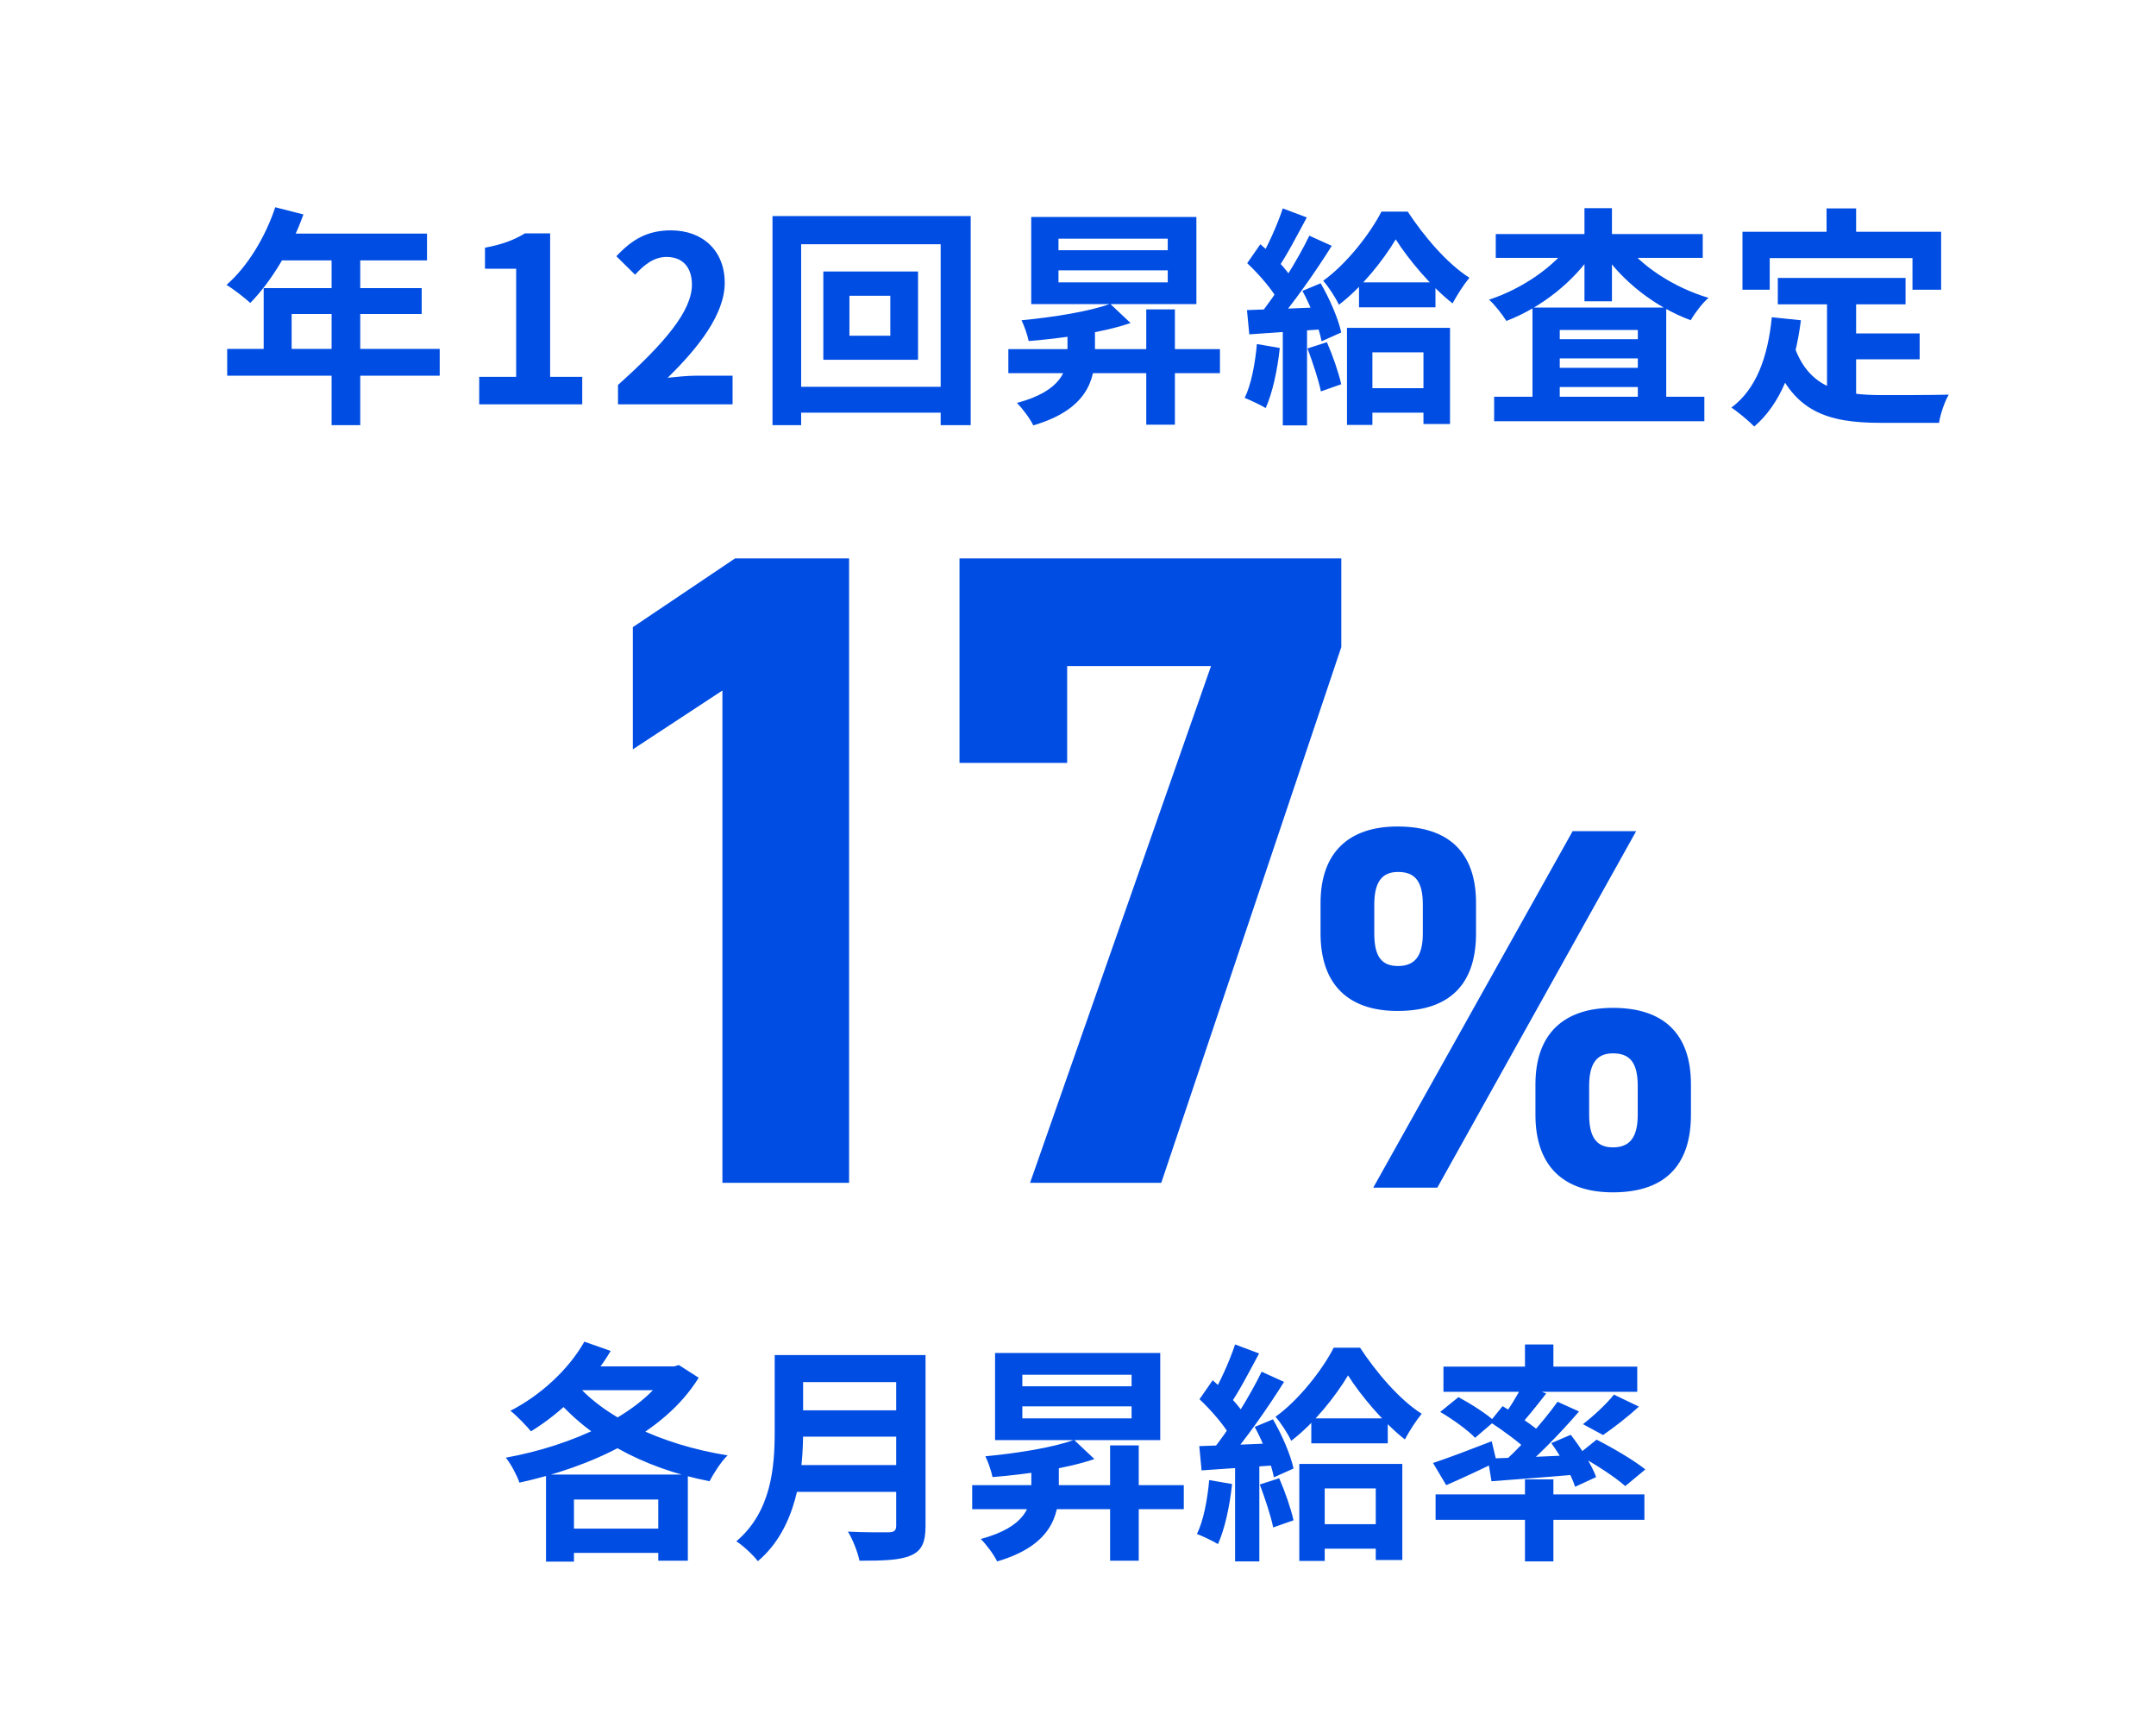<svg width="112" height="90" viewBox="0 0 112 90" fill="none" xmlns="http://www.w3.org/2000/svg">
<rect width="112" height="90" fill="white"/>
<path d="M14.298 10.764L15.762 11.136C15.126 12.924 14.07 14.652 13.002 15.732C12.726 15.48 12.114 15 11.766 14.796C12.846 13.86 13.782 12.324 14.298 10.764ZM14.55 12.132H22.182V13.524H13.854L14.55 12.132ZM13.698 14.964H21.906V16.308H15.15V18.828H13.698V14.964ZM11.802 18.12H22.842V19.512H11.802V18.12ZM17.226 12.852H18.714V22.08H17.226V12.852ZM24.894 21V19.572H26.814V13.956H25.194V12.864C26.094 12.696 26.694 12.468 27.27 12.12H28.578V19.572H30.246V21H24.894ZM32.104 21V19.992C34.528 17.82 35.944 16.152 35.944 14.784C35.944 13.896 35.476 13.344 34.624 13.344C33.964 13.344 33.448 13.764 32.992 14.268L32.02 13.308C32.836 12.432 33.64 11.964 34.852 11.964C36.52 11.964 37.648 13.032 37.648 14.688C37.648 16.308 36.304 18.036 34.684 19.62C35.128 19.572 35.716 19.512 36.136 19.512H38.056V21H32.104ZM44.126 15.36V17.436H46.25V15.36H44.126ZM42.77 14.1H47.69V18.684H42.77V14.1ZM40.13 11.22H50.426V22.08H48.866V12.684H41.618V22.08H40.13V11.22ZM40.97 20.088H49.754V21.432H40.97V20.088ZM54.986 14.04V14.664H60.662V14.04H54.986ZM54.986 12.396V12.996H60.662V12.396H54.986ZM53.57 11.268H62.15V15.792H53.57V11.268ZM52.382 18.132H63.374V19.38H52.382V18.132ZM59.546 16.068H61.034V22.056H59.546V16.068ZM55.454 16.872H56.882V18.336C56.882 19.74 56.462 21.276 53.678 22.092C53.51 21.744 53.102 21.192 52.826 20.928C55.142 20.304 55.454 19.236 55.454 18.288V16.872ZM57.674 15.78L58.73 16.776C57.254 17.28 55.202 17.568 53.438 17.712C53.378 17.412 53.21 16.92 53.066 16.632C54.722 16.476 56.594 16.176 57.674 15.78ZM70.598 14.664H74.57V15.96H70.598V14.664ZM70.73 20.16H74.738V21.432H70.73V20.16ZM72.506 12.432C71.858 13.512 70.754 14.916 69.554 15.828C69.374 15.444 69.014 14.892 68.738 14.58C69.962 13.704 71.186 12.12 71.762 10.992H73.13C73.958 12.252 75.17 13.692 76.334 14.424C76.034 14.784 75.698 15.312 75.458 15.756C74.378 14.916 73.166 13.476 72.506 12.432ZM69.974 17.028H75.326V22.02H73.946V18.3H71.294V22.068H69.974V17.028ZM66.638 10.824L67.886 11.292C67.394 12.204 66.842 13.272 66.374 13.944L65.414 13.524C65.846 12.816 66.362 11.664 66.638 10.824ZM68.018 12.24L69.182 12.768C68.318 14.148 67.142 15.816 66.23 16.86L65.402 16.392C66.29 15.3 67.394 13.536 68.018 12.24ZM64.79 13.668L65.474 12.684C66.11 13.236 66.854 13.992 67.166 14.544L66.422 15.66C66.134 15.084 65.402 14.244 64.79 13.668ZM67.658 15.108L68.606 14.712C69.074 15.516 69.53 16.572 69.674 17.268L68.654 17.724C68.522 17.028 68.114 15.936 67.658 15.108ZM64.778 16.104C65.882 16.068 67.502 16.008 69.086 15.936L69.074 17.076C67.598 17.184 66.062 17.28 64.898 17.364L64.778 16.104ZM67.922 18.096L68.93 17.772C69.23 18.456 69.542 19.356 69.674 19.956L68.618 20.328C68.498 19.728 68.186 18.804 67.922 18.096ZM65.294 17.868L66.482 18.072C66.362 19.224 66.098 20.424 65.75 21.192C65.498 21.036 64.958 20.784 64.658 20.664C65.006 19.956 65.198 18.888 65.294 17.868ZM66.638 16.74H67.898V22.092H66.638V16.74ZM77.618 20.604H88.538V21.876H77.618V20.604ZM80.306 17.616H85.814V18.612H80.306V17.616ZM80.306 19.104H85.814V20.1H80.306V19.104ZM79.61 15.972H86.558V21.3H85.082V17.136H81.026V21.348H79.61V15.972ZM77.702 12.156H88.454V13.392H77.702V12.156ZM82.31 10.812H83.738V15.648H82.31V10.812ZM81.65 12.552L82.826 13.008C81.794 14.604 80.078 15.972 78.254 16.668C78.05 16.344 77.654 15.828 77.354 15.564C79.082 15 80.786 13.824 81.65 12.552ZM84.338 12.564C85.226 13.812 86.966 14.94 88.754 15.468C88.442 15.732 88.034 16.272 87.83 16.632C85.982 15.948 84.242 14.592 83.198 13.008L84.338 12.564ZM92.354 14.436H98.99V15.804H92.354V14.436ZM95.666 17.316H99.722V18.66H95.666V17.316ZM94.91 15.228H96.422V21.024L94.91 20.844V15.228ZM92.042 16.476L93.554 16.632C93.242 19.068 92.498 20.976 91.13 22.152C90.89 21.9 90.278 21.384 89.942 21.168C91.238 20.208 91.838 18.54 92.042 16.476ZM93.206 17.976C93.974 20.184 95.654 20.52 97.79 20.52C98.426 20.52 100.43 20.52 101.234 20.496C101.03 20.832 100.79 21.528 100.73 21.96H97.706C94.934 21.96 93.062 21.396 92.03 18.372L93.206 17.976ZM94.886 10.824H96.422V13.02H94.886V10.824ZM90.518 12.036H100.838V15.048H99.35V13.404H91.934V15.048H90.518V12.036Z" fill="#004DE3"/>
<path d="M81.696 43.165H84.996L74.665 61.682H71.337L81.696 43.165ZM87.841 56.315V57.898C87.841 60.314 86.687 61.924 83.789 61.924C81.159 61.924 79.763 60.502 79.763 57.898V56.315C79.763 53.712 81.213 52.343 83.789 52.343C86.419 52.343 87.841 53.685 87.841 56.315ZM83.789 59.589C84.674 59.589 85.077 59.052 85.077 57.898V56.396C85.077 55.161 84.648 54.705 83.789 54.705C82.984 54.705 82.554 55.188 82.554 56.396V57.898C82.554 59.052 82.93 59.589 83.789 59.589ZM76.677 46.896V48.479C76.677 50.894 75.523 52.504 72.598 52.504C69.995 52.504 68.6 51.082 68.6 48.479V46.896C68.6 44.292 70.049 42.924 72.598 42.924C75.255 42.924 76.677 44.266 76.677 46.896ZM72.625 50.17C73.511 50.17 73.913 49.633 73.913 48.479V46.976C73.913 45.742 73.484 45.285 72.625 45.285C71.82 45.285 71.391 45.769 71.391 46.976V48.479C71.391 49.633 71.739 50.17 72.625 50.17Z" fill="#004DE3"/>
<path d="M29.096 79.388H35.12V80.648H29.096V79.388ZM30.356 69.68L31.724 70.16C30.728 71.852 29.132 73.388 27.584 74.336C27.356 74.06 26.828 73.508 26.516 73.268C28.064 72.476 29.528 71.144 30.356 69.68ZM34.724 70.964H35.024L35.264 70.892L36.296 71.552C34.496 74.468 30.68 76.196 26.984 77C26.852 76.616 26.54 76.028 26.276 75.704C29.684 75.092 33.332 73.472 34.724 71.18V70.964ZM29.744 71.648C31.28 73.58 34.34 75.032 37.796 75.584C37.46 75.908 37.064 76.532 36.86 76.928C33.356 76.244 30.38 74.612 28.532 72.212L29.744 71.648ZM28.364 76.58H35.732V81.056H34.196V77.876H29.816V81.104H28.364V76.58ZM30.32 70.964H35.048V72.2H29.456L30.32 70.964ZM41.228 70.376H47.228V71.78H41.228V70.376ZM41.24 73.244H47.288V74.612H41.24V73.244ZM41.18 76.088H47.204V77.48H41.18V76.088ZM40.244 70.376H41.72V74.348C41.72 76.436 41.396 79.376 39.368 81.08C39.152 80.78 38.564 80.24 38.252 80.048C40.076 78.5 40.244 76.184 40.244 74.348V70.376ZM46.556 70.376H48.08V79.256C48.08 80.108 47.876 80.54 47.324 80.78C46.748 81.032 45.896 81.056 44.648 81.056C44.564 80.624 44.288 79.928 44.048 79.544C44.9 79.592 45.896 79.58 46.184 79.58C46.46 79.568 46.556 79.484 46.556 79.232V70.376ZM53.108 73.04V73.664H58.784V73.04H53.108ZM53.108 71.396V71.996H58.784V71.396H53.108ZM51.692 70.268H60.272V74.792H51.692V70.268ZM50.504 77.132H61.496V78.38H50.504V77.132ZM57.668 75.068H59.156V81.056H57.668V75.068ZM53.576 75.872H55.004V77.336C55.004 78.74 54.584 80.276 51.8 81.092C51.632 80.744 51.224 80.192 50.948 79.928C53.264 79.304 53.576 78.236 53.576 77.288V75.872ZM55.796 74.78L56.852 75.776C55.376 76.28 53.324 76.568 51.56 76.712C51.5 76.412 51.332 75.92 51.188 75.632C52.844 75.476 54.716 75.176 55.796 74.78ZM68.12 73.664H72.092V74.96H68.12V73.664ZM68.252 79.16H72.26V80.432H68.252V79.16ZM70.028 71.432C69.38 72.512 68.276 73.916 67.076 74.828C66.896 74.444 66.536 73.892 66.26 73.58C67.484 72.704 68.708 71.12 69.284 69.992H70.652C71.48 71.252 72.692 72.692 73.856 73.424C73.556 73.784 73.22 74.312 72.98 74.756C71.9 73.916 70.688 72.476 70.028 71.432ZM67.496 76.028H72.848V81.02H71.468V77.3H68.816V81.068H67.496V76.028ZM64.16 69.824L65.408 70.292C64.916 71.204 64.364 72.272 63.896 72.944L62.936 72.524C63.368 71.816 63.884 70.664 64.16 69.824ZM65.54 71.24L66.704 71.768C65.84 73.148 64.664 74.816 63.752 75.86L62.924 75.392C63.812 74.3 64.916 72.536 65.54 71.24ZM62.312 72.668L62.996 71.684C63.632 72.236 64.376 72.992 64.688 73.544L63.944 74.66C63.656 74.084 62.924 73.244 62.312 72.668ZM65.18 74.108L66.128 73.712C66.596 74.516 67.052 75.572 67.196 76.268L66.176 76.724C66.044 76.028 65.636 74.936 65.18 74.108ZM62.3 75.104C63.404 75.068 65.024 75.008 66.608 74.936L66.596 76.076C65.12 76.184 63.584 76.28 62.42 76.364L62.3 75.104ZM65.444 77.096L66.452 76.772C66.752 77.456 67.064 78.356 67.196 78.956L66.14 79.328C66.02 78.728 65.708 77.804 65.444 77.096ZM62.816 76.868L64.004 77.072C63.884 78.224 63.62 79.424 63.272 80.192C63.02 80.036 62.48 79.784 62.18 79.664C62.528 78.956 62.72 77.888 62.816 76.868ZM64.16 75.74H65.42V81.092H64.16V75.74ZM79.22 69.824H80.696V71.504H79.22V69.824ZM79.22 76.832H80.696V81.092H79.22V76.832ZM74.576 77.612H85.424V78.932H74.576V77.612ZM74.984 70.976H85.052V72.284H74.984V70.976ZM83.84 72.428L85.136 73.052C84.524 73.616 83.816 74.156 83.276 74.528L82.232 73.964C82.76 73.556 83.456 72.92 83.84 72.428ZM79.1 71.924L80.324 72.368C79.832 73.004 79.304 73.664 78.884 74.108L77.984 73.712C78.368 73.22 78.836 72.452 79.1 71.924ZM80.912 72.8L82.028 73.304C81.02 74.48 79.7 75.824 78.656 76.652L77.816 76.196C78.86 75.308 80.144 73.88 80.912 72.8ZM77.396 73.844L78.056 73.028C78.74 73.436 79.688 74.06 80.144 74.492L79.436 75.416C79.016 74.972 78.092 74.3 77.396 73.844ZM77.288 75.752C78.476 75.716 80.264 75.644 82.028 75.56L82.016 76.568C80.396 76.712 78.752 76.832 77.48 76.928L77.288 75.752ZM80.588 74.948L81.596 74.516C82.124 75.188 82.7 76.1 82.916 76.712L81.824 77.216C81.632 76.604 81.092 75.644 80.588 74.948ZM74.444 75.98C75.212 75.728 76.376 75.284 77.492 74.852L77.744 75.92C76.856 76.352 75.908 76.796 75.128 77.132L74.444 75.98ZM74.816 73.328L75.764 72.56C76.388 72.896 77.228 73.424 77.636 73.808L76.628 74.672C76.256 74.276 75.452 73.7 74.816 73.328ZM81.968 75.548L82.94 74.768C83.768 75.188 84.896 75.848 85.472 76.316L84.428 77.18C83.912 76.712 82.808 76.004 81.968 75.548Z" fill="#004DE3"/>
<path d="M55.437 39.622H49.844V29H69.678V33.606L60.325 61.43H53.51L62.91 34.593H55.437V39.622Z" fill="#004DE3"/>
<path d="M44.108 29V61.43H37.528V35.862L32.875 38.917V32.572L38.186 29H44.108Z" fill="#004DE3"/>
</svg>
